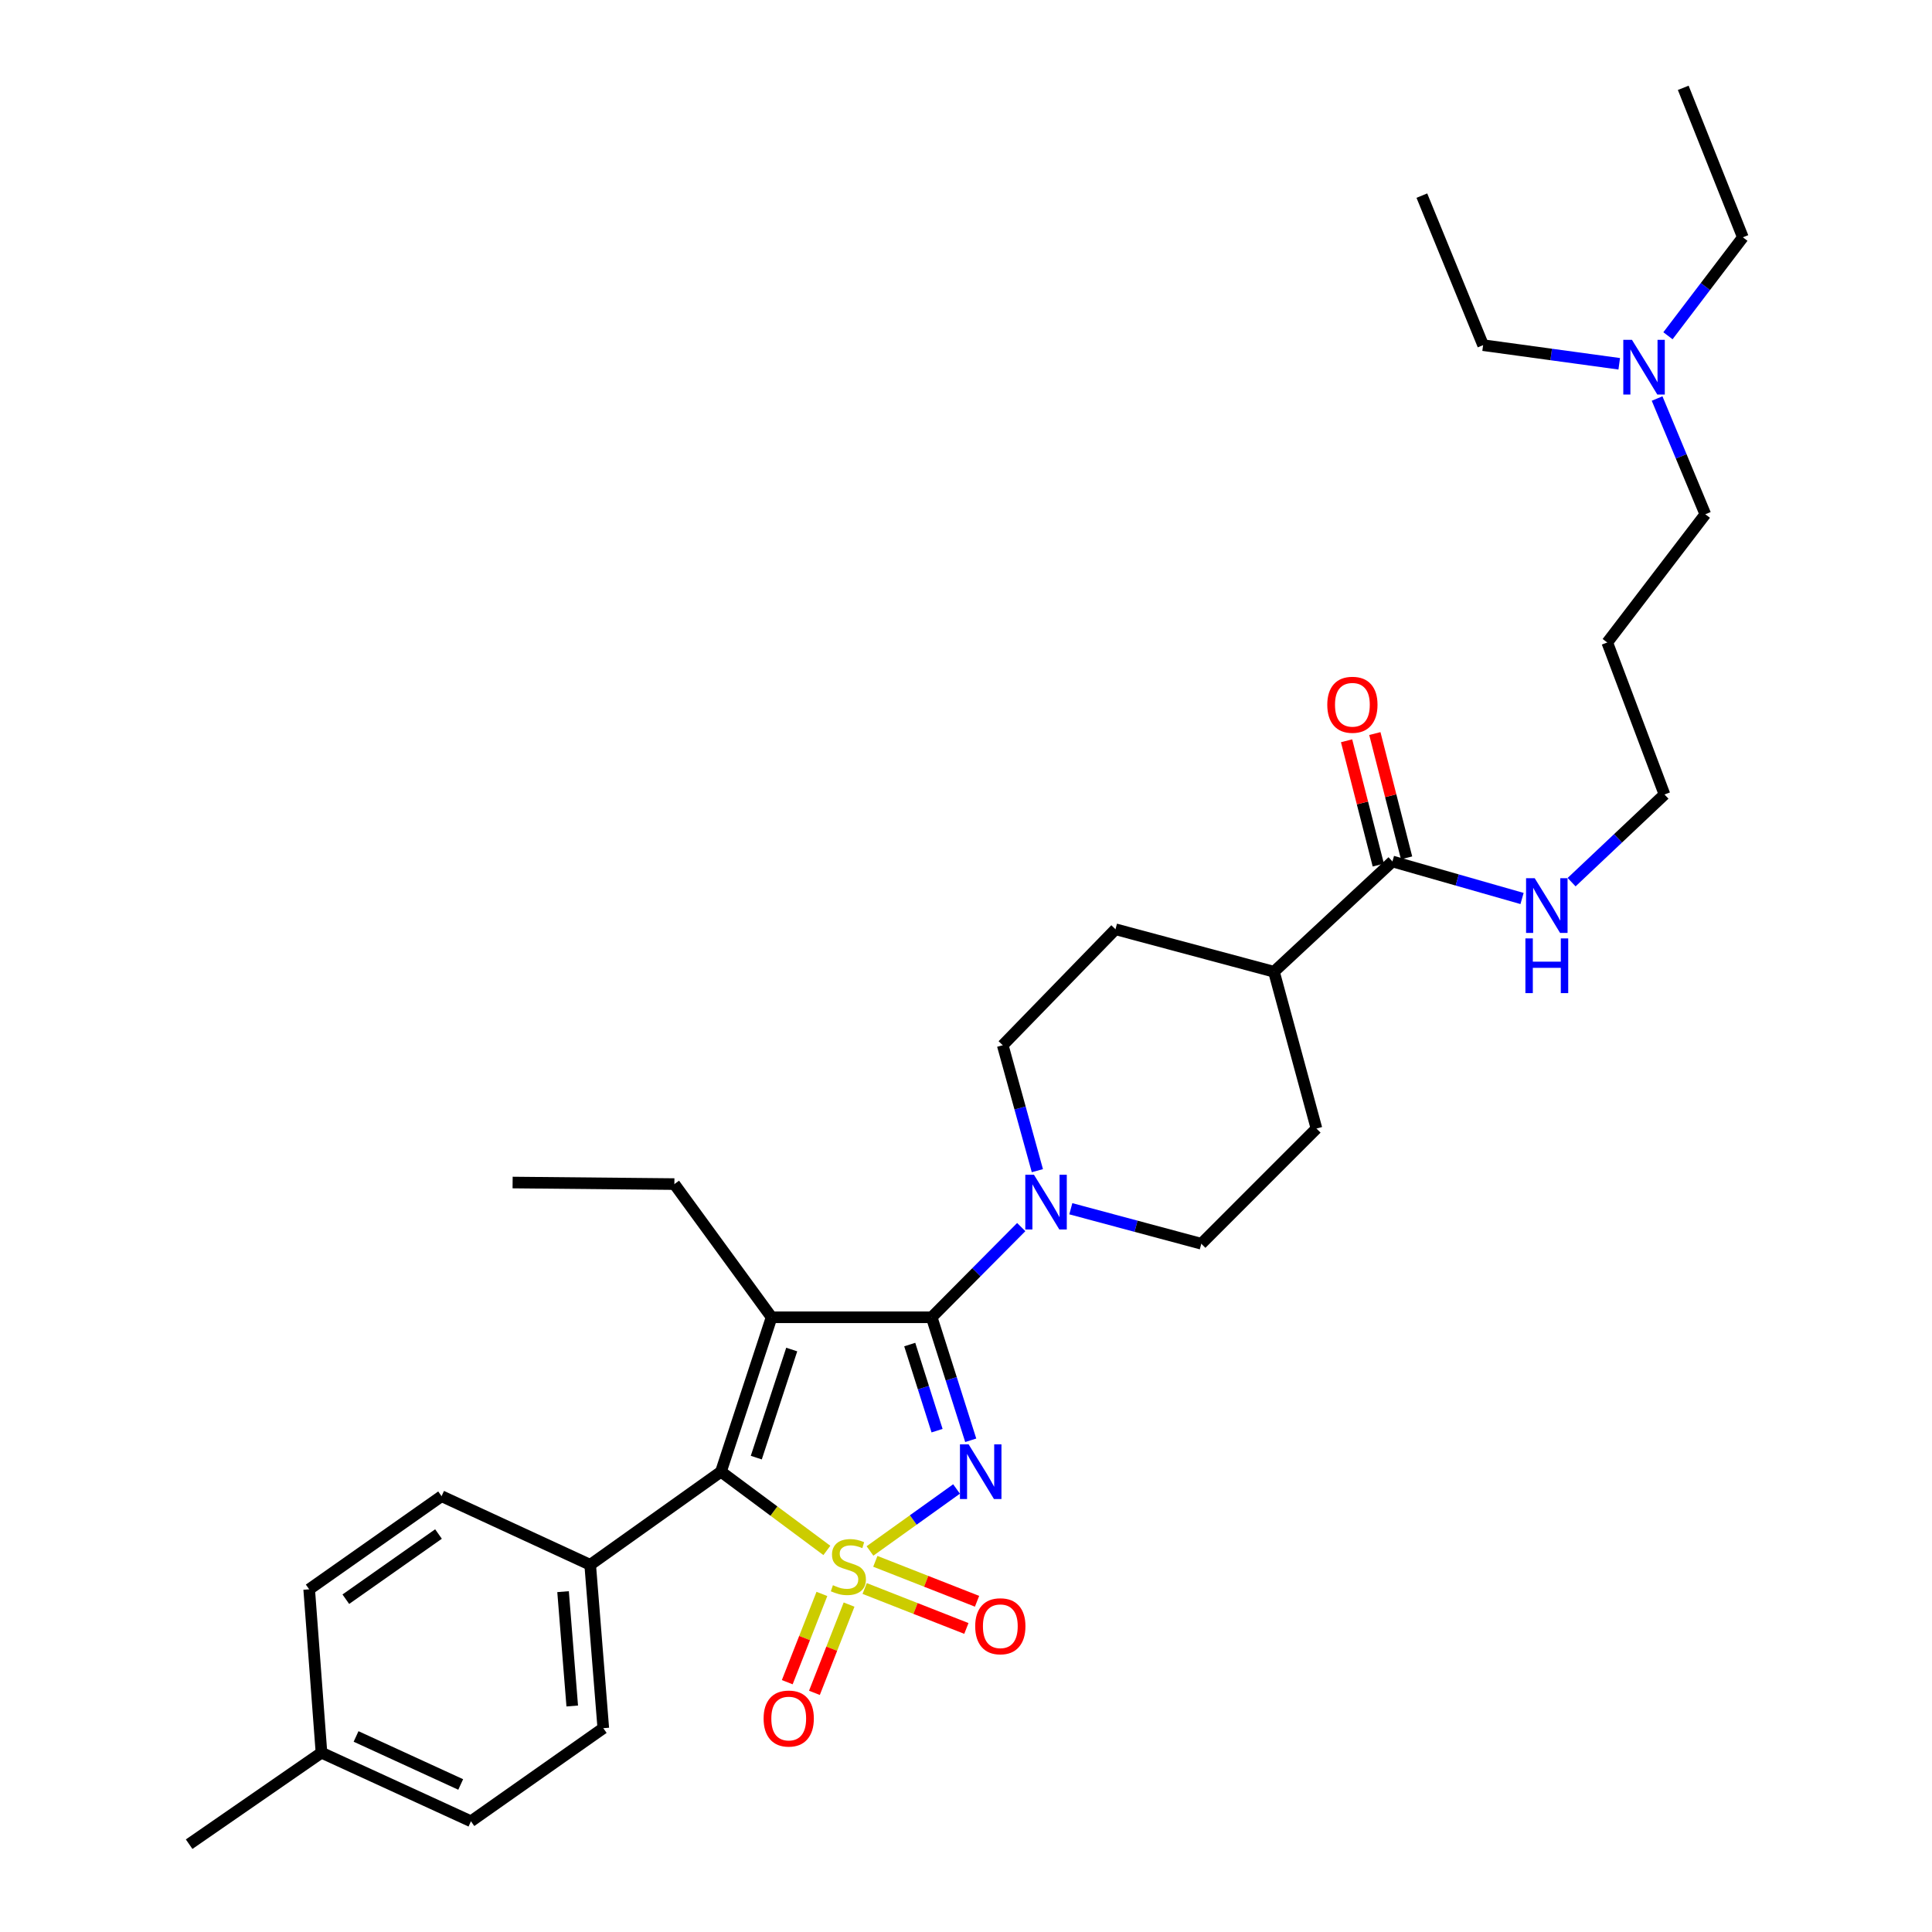 <?xml version='1.0' encoding='iso-8859-1'?>
<svg version='1.1' baseProfile='full'
              xmlns='http://www.w3.org/2000/svg'
                      xmlns:rdkit='http://www.rdkit.org/xml'
                      xmlns:xlink='http://www.w3.org/1999/xlink'
                  xml:space='preserve'
width='1000px' height='1000px' viewBox='0 0 1000 1000'>
<!-- END OF HEADER -->
<rect style='opacity:1.0;fill:#FFFFFF;stroke:none' width='1000' height='1000' x='0' y='0'> </rect>
<path class='bond-0' d='M 450.302,802.774 L 472.706,786.736' style='fill:none;fill-rule:evenodd;stroke:#CCCC00;stroke-width:6px;stroke-linecap:butt;stroke-linejoin:miter;stroke-opacity:1' />
<path class='bond-0' d='M 472.706,786.736 L 495.11,770.697' style='fill:none;fill-rule:evenodd;stroke:#0000FF;stroke-width:6px;stroke-linecap:butt;stroke-linejoin:miter;stroke-opacity:1' />
<path class='bond-3' d='M 427.981,802.502 L 400.576,782.125' style='fill:none;fill-rule:evenodd;stroke:#CCCC00;stroke-width:6px;stroke-linecap:butt;stroke-linejoin:miter;stroke-opacity:1' />
<path class='bond-3' d='M 400.576,782.125 L 373.171,761.747' style='fill:none;fill-rule:evenodd;stroke:#000000;stroke-width:6px;stroke-linecap:butt;stroke-linejoin:miter;stroke-opacity:1' />
<path class='bond-5' d='M 425.415,825.014 L 416.449,847.855' style='fill:none;fill-rule:evenodd;stroke:#CCCC00;stroke-width:6px;stroke-linecap:butt;stroke-linejoin:miter;stroke-opacity:1' />
<path class='bond-5' d='M 416.449,847.855 L 407.483,870.696' style='fill:none;fill-rule:evenodd;stroke:#FF0000;stroke-width:6px;stroke-linecap:butt;stroke-linejoin:miter;stroke-opacity:1' />
<path class='bond-5' d='M 439.476,830.534 L 430.51,853.375' style='fill:none;fill-rule:evenodd;stroke:#CCCC00;stroke-width:6px;stroke-linecap:butt;stroke-linejoin:miter;stroke-opacity:1' />
<path class='bond-5' d='M 430.51,853.375 L 421.544,876.216' style='fill:none;fill-rule:evenodd;stroke:#FF0000;stroke-width:6px;stroke-linecap:butt;stroke-linejoin:miter;stroke-opacity:1' />
<path class='bond-6' d='M 447.548,822.207 L 473.871,832.543' style='fill:none;fill-rule:evenodd;stroke:#CCCC00;stroke-width:6px;stroke-linecap:butt;stroke-linejoin:miter;stroke-opacity:1' />
<path class='bond-6' d='M 473.871,832.543 L 500.194,842.879' style='fill:none;fill-rule:evenodd;stroke:#FF0000;stroke-width:6px;stroke-linecap:butt;stroke-linejoin:miter;stroke-opacity:1' />
<path class='bond-6' d='M 453.069,808.146 L 479.392,818.482' style='fill:none;fill-rule:evenodd;stroke:#CCCC00;stroke-width:6px;stroke-linecap:butt;stroke-linejoin:miter;stroke-opacity:1' />
<path class='bond-6' d='M 479.392,818.482 L 505.715,828.818' style='fill:none;fill-rule:evenodd;stroke:#FF0000;stroke-width:6px;stroke-linecap:butt;stroke-linejoin:miter;stroke-opacity:1' />
<path class='bond-1' d='M 502.452,745.491 L 492.347,713.656' style='fill:none;fill-rule:evenodd;stroke:#0000FF;stroke-width:6px;stroke-linecap:butt;stroke-linejoin:miter;stroke-opacity:1' />
<path class='bond-1' d='M 492.347,713.656 L 482.242,681.822' style='fill:none;fill-rule:evenodd;stroke:#000000;stroke-width:6px;stroke-linecap:butt;stroke-linejoin:miter;stroke-opacity:1' />
<path class='bond-1' d='M 485.023,740.51 L 477.949,718.226' style='fill:none;fill-rule:evenodd;stroke:#0000FF;stroke-width:6px;stroke-linecap:butt;stroke-linejoin:miter;stroke-opacity:1' />
<path class='bond-1' d='M 477.949,718.226 L 470.876,695.942' style='fill:none;fill-rule:evenodd;stroke:#000000;stroke-width:6px;stroke-linecap:butt;stroke-linejoin:miter;stroke-opacity:1' />
<path class='bond-4' d='M 482.242,681.822 L 505.417,658.48' style='fill:none;fill-rule:evenodd;stroke:#000000;stroke-width:6px;stroke-linecap:butt;stroke-linejoin:miter;stroke-opacity:1' />
<path class='bond-4' d='M 505.417,658.48 L 528.591,635.138' style='fill:none;fill-rule:evenodd;stroke:#0000FF;stroke-width:6px;stroke-linecap:butt;stroke-linejoin:miter;stroke-opacity:1' />
<path class='bond-32' d='M 482.242,681.822 L 399.371,681.822' style='fill:none;fill-rule:evenodd;stroke:#000000;stroke-width:6px;stroke-linecap:butt;stroke-linejoin:miter;stroke-opacity:1' />
<path class='bond-2' d='M 399.371,681.822 L 373.171,761.747' style='fill:none;fill-rule:evenodd;stroke:#000000;stroke-width:6px;stroke-linecap:butt;stroke-linejoin:miter;stroke-opacity:1' />
<path class='bond-2' d='M 409.795,698.516 L 391.455,754.464' style='fill:none;fill-rule:evenodd;stroke:#000000;stroke-width:6px;stroke-linecap:butt;stroke-linejoin:miter;stroke-opacity:1' />
<path class='bond-13' d='M 399.371,681.822 L 349.053,612.881' style='fill:none;fill-rule:evenodd;stroke:#000000;stroke-width:6px;stroke-linecap:butt;stroke-linejoin:miter;stroke-opacity:1' />
<path class='bond-8' d='M 373.171,761.747 L 305.481,809.943' style='fill:none;fill-rule:evenodd;stroke:#000000;stroke-width:6px;stroke-linecap:butt;stroke-linejoin:miter;stroke-opacity:1' />
<path class='bond-9' d='M 536.94,605.939 L 527.978,573.48' style='fill:none;fill-rule:evenodd;stroke:#0000FF;stroke-width:6px;stroke-linecap:butt;stroke-linejoin:miter;stroke-opacity:1' />
<path class='bond-9' d='M 527.978,573.48 L 519.016,541.02' style='fill:none;fill-rule:evenodd;stroke:#000000;stroke-width:6px;stroke-linecap:butt;stroke-linejoin:miter;stroke-opacity:1' />
<path class='bond-10' d='M 554.252,625.644 L 588.022,634.704' style='fill:none;fill-rule:evenodd;stroke:#0000FF;stroke-width:6px;stroke-linecap:butt;stroke-linejoin:miter;stroke-opacity:1' />
<path class='bond-10' d='M 588.022,634.704 L 621.793,643.764' style='fill:none;fill-rule:evenodd;stroke:#000000;stroke-width:6px;stroke-linecap:butt;stroke-linejoin:miter;stroke-opacity:1' />
<path class='bond-7' d='M 720.727,445.897 L 659.406,502.971' style='fill:none;fill-rule:evenodd;stroke:#000000;stroke-width:6px;stroke-linecap:butt;stroke-linejoin:miter;stroke-opacity:1' />
<path class='bond-12' d='M 728.045,444.028 L 719.832,411.859' style='fill:none;fill-rule:evenodd;stroke:#000000;stroke-width:6px;stroke-linecap:butt;stroke-linejoin:miter;stroke-opacity:1' />
<path class='bond-12' d='M 719.832,411.859 L 711.62,379.69' style='fill:none;fill-rule:evenodd;stroke:#FF0000;stroke-width:6px;stroke-linecap:butt;stroke-linejoin:miter;stroke-opacity:1' />
<path class='bond-12' d='M 713.409,447.765 L 705.196,415.596' style='fill:none;fill-rule:evenodd;stroke:#000000;stroke-width:6px;stroke-linecap:butt;stroke-linejoin:miter;stroke-opacity:1' />
<path class='bond-12' d='M 705.196,415.596 L 696.984,383.427' style='fill:none;fill-rule:evenodd;stroke:#FF0000;stroke-width:6px;stroke-linecap:butt;stroke-linejoin:miter;stroke-opacity:1' />
<path class='bond-18' d='M 720.727,445.897 L 754.268,455.479' style='fill:none;fill-rule:evenodd;stroke:#000000;stroke-width:6px;stroke-linecap:butt;stroke-linejoin:miter;stroke-opacity:1' />
<path class='bond-18' d='M 754.268,455.479 L 787.81,465.061' style='fill:none;fill-rule:evenodd;stroke:#0000FF;stroke-width:6px;stroke-linecap:butt;stroke-linejoin:miter;stroke-opacity:1' />
<path class='bond-16' d='M 305.481,809.943 L 312.262,894.501' style='fill:none;fill-rule:evenodd;stroke:#000000;stroke-width:6px;stroke-linecap:butt;stroke-linejoin:miter;stroke-opacity:1' />
<path class='bond-16' d='M 291.441,823.834 L 296.188,883.024' style='fill:none;fill-rule:evenodd;stroke:#000000;stroke-width:6px;stroke-linecap:butt;stroke-linejoin:miter;stroke-opacity:1' />
<path class='bond-17' d='M 305.481,809.943 L 228.552,774.419' style='fill:none;fill-rule:evenodd;stroke:#000000;stroke-width:6px;stroke-linecap:butt;stroke-linejoin:miter;stroke-opacity:1' />
<path class='bond-15' d='M 519.016,541.02 L 577.374,480.984' style='fill:none;fill-rule:evenodd;stroke:#000000;stroke-width:6px;stroke-linecap:butt;stroke-linejoin:miter;stroke-opacity:1' />
<path class='bond-14' d='M 621.793,643.764 L 681.402,584.13' style='fill:none;fill-rule:evenodd;stroke:#000000;stroke-width:6px;stroke-linecap:butt;stroke-linejoin:miter;stroke-opacity:1' />
<path class='bond-11' d='M 659.406,502.971 L 681.402,584.13' style='fill:none;fill-rule:evenodd;stroke:#000000;stroke-width:6px;stroke-linecap:butt;stroke-linejoin:miter;stroke-opacity:1' />
<path class='bond-34' d='M 659.406,502.971 L 577.374,480.984' style='fill:none;fill-rule:evenodd;stroke:#000000;stroke-width:6px;stroke-linecap:butt;stroke-linejoin:miter;stroke-opacity:1' />
<path class='bond-29' d='M 349.053,612.881 L 265.326,612.075' style='fill:none;fill-rule:evenodd;stroke:#000000;stroke-width:6px;stroke-linecap:butt;stroke-linejoin:miter;stroke-opacity:1' />
<path class='bond-20' d='M 312.262,894.501 L 243.766,942.696' style='fill:none;fill-rule:evenodd;stroke:#000000;stroke-width:6px;stroke-linecap:butt;stroke-linejoin:miter;stroke-opacity:1' />
<path class='bond-21' d='M 228.552,774.419 L 160.031,822.623' style='fill:none;fill-rule:evenodd;stroke:#000000;stroke-width:6px;stroke-linecap:butt;stroke-linejoin:miter;stroke-opacity:1' />
<path class='bond-21' d='M 226.965,794.004 L 179,827.747' style='fill:none;fill-rule:evenodd;stroke:#000000;stroke-width:6px;stroke-linecap:butt;stroke-linejoin:miter;stroke-opacity:1' />
<path class='bond-24' d='M 813.461,456.607 L 837.499,433.914' style='fill:none;fill-rule:evenodd;stroke:#0000FF;stroke-width:6px;stroke-linecap:butt;stroke-linejoin:miter;stroke-opacity:1' />
<path class='bond-24' d='M 837.499,433.914 L 861.537,411.221' style='fill:none;fill-rule:evenodd;stroke:#000000;stroke-width:6px;stroke-linecap:butt;stroke-linejoin:miter;stroke-opacity:1' />
<path class='bond-19' d='M 857.712,206.279 L 870.19,236.23' style='fill:none;fill-rule:evenodd;stroke:#0000FF;stroke-width:6px;stroke-linecap:butt;stroke-linejoin:miter;stroke-opacity:1' />
<path class='bond-19' d='M 870.19,236.23 L 882.668,266.181' style='fill:none;fill-rule:evenodd;stroke:#000000;stroke-width:6px;stroke-linecap:butt;stroke-linejoin:miter;stroke-opacity:1' />
<path class='bond-26' d='M 863.334,173.786 L 882.719,148.307' style='fill:none;fill-rule:evenodd;stroke:#0000FF;stroke-width:6px;stroke-linecap:butt;stroke-linejoin:miter;stroke-opacity:1' />
<path class='bond-26' d='M 882.719,148.307 L 902.104,122.829' style='fill:none;fill-rule:evenodd;stroke:#000000;stroke-width:6px;stroke-linecap:butt;stroke-linejoin:miter;stroke-opacity:1' />
<path class='bond-27' d='M 838.112,188.299 L 802.884,183.476' style='fill:none;fill-rule:evenodd;stroke:#0000FF;stroke-width:6px;stroke-linecap:butt;stroke-linejoin:miter;stroke-opacity:1' />
<path class='bond-27' d='M 802.884,183.476 L 767.655,178.653' style='fill:none;fill-rule:evenodd;stroke:#000000;stroke-width:6px;stroke-linecap:butt;stroke-linejoin:miter;stroke-opacity:1' />
<path class='bond-33' d='M 243.766,942.696 L 166.392,907.189' style='fill:none;fill-rule:evenodd;stroke:#000000;stroke-width:6px;stroke-linecap:butt;stroke-linejoin:miter;stroke-opacity:1' />
<path class='bond-33' d='M 238.46,923.641 L 184.298,898.786' style='fill:none;fill-rule:evenodd;stroke:#000000;stroke-width:6px;stroke-linecap:butt;stroke-linejoin:miter;stroke-opacity:1' />
<path class='bond-22' d='M 160.031,822.623 L 166.392,907.189' style='fill:none;fill-rule:evenodd;stroke:#000000;stroke-width:6px;stroke-linecap:butt;stroke-linejoin:miter;stroke-opacity:1' />
<path class='bond-28' d='M 166.392,907.189 L 97.896,954.545' style='fill:none;fill-rule:evenodd;stroke:#000000;stroke-width:6px;stroke-linecap:butt;stroke-linejoin:miter;stroke-opacity:1' />
<path class='bond-23' d='M 831.913,332.554 L 861.537,411.221' style='fill:none;fill-rule:evenodd;stroke:#000000;stroke-width:6px;stroke-linecap:butt;stroke-linejoin:miter;stroke-opacity:1' />
<path class='bond-25' d='M 831.913,332.554 L 882.668,266.181' style='fill:none;fill-rule:evenodd;stroke:#000000;stroke-width:6px;stroke-linecap:butt;stroke-linejoin:miter;stroke-opacity:1' />
<path class='bond-30' d='M 902.104,122.829 L 871.246,45.455' style='fill:none;fill-rule:evenodd;stroke:#000000;stroke-width:6px;stroke-linecap:butt;stroke-linejoin:miter;stroke-opacity:1' />
<path class='bond-31' d='M 767.655,178.653 L 735.95,101.253' style='fill:none;fill-rule:evenodd;stroke:#000000;stroke-width:6px;stroke-linecap:butt;stroke-linejoin:miter;stroke-opacity:1' />
<path  class='atom-0' d='M 431.116 820.502
Q 431.436 820.622, 432.756 821.182
Q 434.076 821.742, 435.516 822.102
Q 436.996 822.422, 438.436 822.422
Q 441.116 822.422, 442.676 821.142
Q 444.236 819.822, 444.236 817.542
Q 444.236 815.982, 443.436 815.022
Q 442.676 814.062, 441.476 813.542
Q 440.276 813.022, 438.276 812.422
Q 435.756 811.662, 434.236 810.942
Q 432.756 810.222, 431.676 808.702
Q 430.636 807.182, 430.636 804.622
Q 430.636 801.062, 433.036 798.862
Q 435.476 796.662, 440.276 796.662
Q 443.556 796.662, 447.276 798.222
L 446.356 801.302
Q 442.956 799.902, 440.396 799.902
Q 437.636 799.902, 436.116 801.062
Q 434.596 802.182, 434.636 804.142
Q 434.636 805.662, 435.396 806.582
Q 436.196 807.502, 437.316 808.022
Q 438.476 808.542, 440.396 809.142
Q 442.956 809.942, 444.476 810.742
Q 445.996 811.542, 447.076 813.182
Q 448.196 814.782, 448.196 817.542
Q 448.196 821.462, 445.556 823.582
Q 442.956 825.662, 438.596 825.662
Q 436.076 825.662, 434.156 825.102
Q 432.276 824.582, 430.036 823.662
L 431.116 820.502
' fill='#CCCC00'/>
<path  class='atom-1' d='M 501.352 747.587
L 510.632 762.587
Q 511.552 764.067, 513.032 766.747
Q 514.512 769.427, 514.592 769.587
L 514.592 747.587
L 518.352 747.587
L 518.352 775.907
L 514.472 775.907
L 504.512 759.507
Q 503.352 757.587, 502.112 755.387
Q 500.912 753.187, 500.552 752.507
L 500.552 775.907
L 496.872 775.907
L 496.872 747.587
L 501.352 747.587
' fill='#0000FF'/>
<path  class='atom-5' d='M 535.171 608.045
L 544.451 623.045
Q 545.371 624.525, 546.851 627.205
Q 548.331 629.885, 548.411 630.045
L 548.411 608.045
L 552.171 608.045
L 552.171 636.365
L 548.291 636.365
L 538.331 619.965
Q 537.171 618.045, 535.931 615.845
Q 534.731 613.645, 534.371 612.965
L 534.371 636.365
L 530.691 636.365
L 530.691 608.045
L 535.171 608.045
' fill='#0000FF'/>
<path  class='atom-6' d='M 395.242 889.512
Q 395.242 882.712, 398.602 878.912
Q 401.962 875.112, 408.242 875.112
Q 414.522 875.112, 417.882 878.912
Q 421.242 882.712, 421.242 889.512
Q 421.242 896.392, 417.842 900.312
Q 414.442 904.192, 408.242 904.192
Q 402.002 904.192, 398.602 900.312
Q 395.242 896.432, 395.242 889.512
M 408.242 900.992
Q 412.562 900.992, 414.882 898.112
Q 417.242 895.192, 417.242 889.512
Q 417.242 883.952, 414.882 881.152
Q 412.562 878.312, 408.242 878.312
Q 403.922 878.312, 401.562 881.112
Q 399.242 883.912, 399.242 889.512
Q 399.242 895.232, 401.562 898.112
Q 403.922 900.992, 408.242 900.992
' fill='#FF0000'/>
<path  class='atom-7' d='M 504.766 841.744
Q 504.766 834.944, 508.126 831.144
Q 511.486 827.344, 517.766 827.344
Q 524.046 827.344, 527.406 831.144
Q 530.766 834.944, 530.766 841.744
Q 530.766 848.624, 527.366 852.544
Q 523.966 856.424, 517.766 856.424
Q 511.526 856.424, 508.126 852.544
Q 504.766 848.664, 504.766 841.744
M 517.766 853.224
Q 522.086 853.224, 524.406 850.344
Q 526.766 847.424, 526.766 841.744
Q 526.766 836.184, 524.406 833.384
Q 522.086 830.544, 517.766 830.544
Q 513.446 830.544, 511.086 833.344
Q 508.766 836.144, 508.766 841.744
Q 508.766 847.464, 511.086 850.344
Q 513.446 853.224, 517.766 853.224
' fill='#FF0000'/>
<path  class='atom-13' d='M 686.999 364.784
Q 686.999 357.984, 690.359 354.184
Q 693.719 350.384, 699.999 350.384
Q 706.279 350.384, 709.639 354.184
Q 712.999 357.984, 712.999 364.784
Q 712.999 371.664, 709.599 375.584
Q 706.199 379.464, 699.999 379.464
Q 693.759 379.464, 690.359 375.584
Q 686.999 371.704, 686.999 364.784
M 699.999 376.264
Q 704.319 376.264, 706.639 373.384
Q 708.999 370.464, 708.999 364.784
Q 708.999 359.224, 706.639 356.424
Q 704.319 353.584, 699.999 353.584
Q 695.679 353.584, 693.319 356.384
Q 690.999 359.184, 690.999 364.784
Q 690.999 370.504, 693.319 373.384
Q 695.679 376.264, 699.999 376.264
' fill='#FF0000'/>
<path  class='atom-19' d='M 794.367 454.563
L 803.647 469.563
Q 804.567 471.043, 806.047 473.723
Q 807.527 476.403, 807.607 476.563
L 807.607 454.563
L 811.367 454.563
L 811.367 482.883
L 807.487 482.883
L 797.527 466.483
Q 796.367 464.563, 795.127 462.363
Q 793.927 460.163, 793.567 459.483
L 793.567 482.883
L 789.887 482.883
L 789.887 454.563
L 794.367 454.563
' fill='#0000FF'/>
<path  class='atom-19' d='M 789.547 485.715
L 793.387 485.715
L 793.387 497.755
L 807.867 497.755
L 807.867 485.715
L 811.707 485.715
L 811.707 514.035
L 807.867 514.035
L 807.867 500.955
L 793.387 500.955
L 793.387 514.035
L 789.547 514.035
L 789.547 485.715
' fill='#0000FF'/>
<path  class='atom-20' d='M 844.694 175.897
L 853.974 190.897
Q 854.894 192.377, 856.374 195.057
Q 857.854 197.737, 857.934 197.897
L 857.934 175.897
L 861.694 175.897
L 861.694 204.217
L 857.814 204.217
L 847.854 187.817
Q 846.694 185.897, 845.454 183.697
Q 844.254 181.497, 843.894 180.817
L 843.894 204.217
L 840.214 204.217
L 840.214 175.897
L 844.694 175.897
' fill='#0000FF'/>
</svg>
